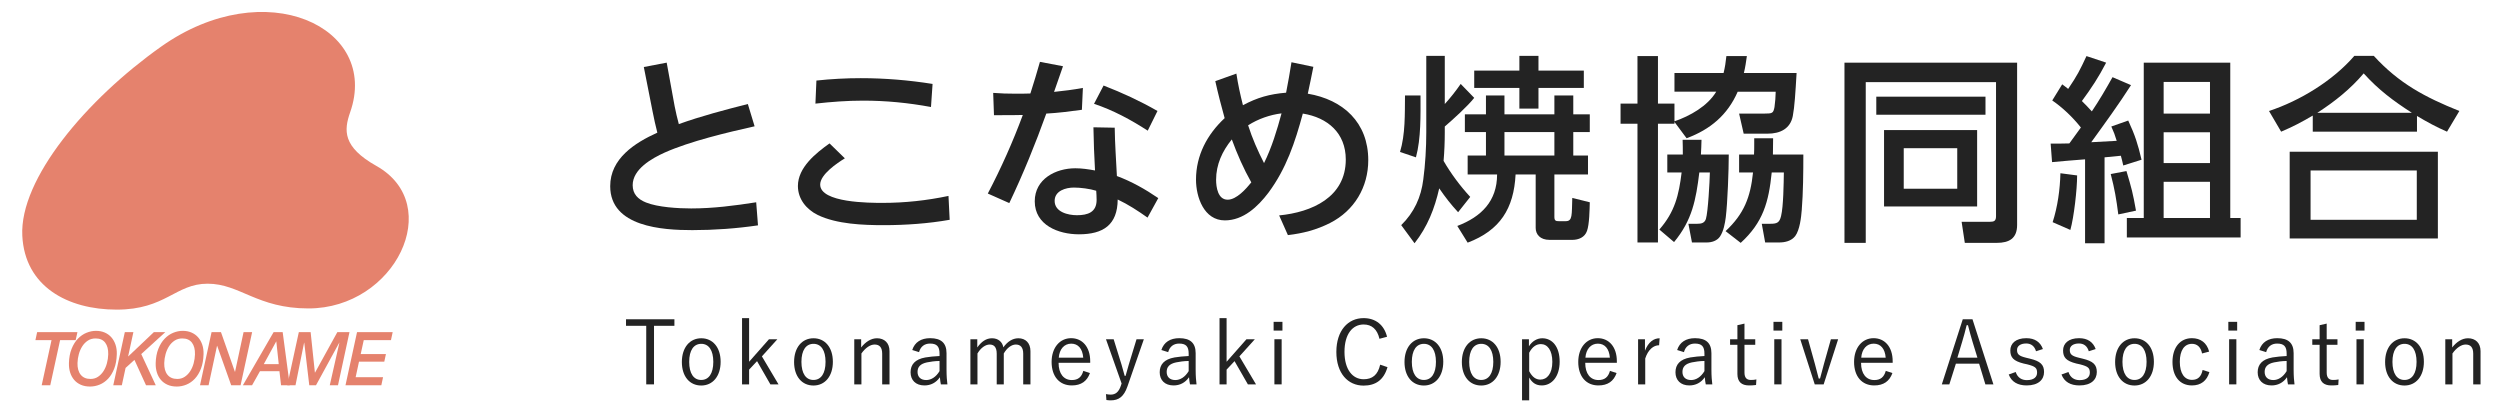 <?xml version="1.0" encoding="UTF-8"?>
<svg xmlns="http://www.w3.org/2000/svg" version="1.1" viewBox="0 0 600 100">
  <defs>
    <style>
      .cls-1 {
        fill: #e5826d;
      }

      .cls-2 {
        fill: #232323;
      }
    </style>
  </defs>
  <!-- Generator: Adobe Illustrator 28.7.5, SVG Export Plug-In . SVG Version: 1.2.0 Build 176)  -->
  <g>
    <g id="_レイヤー_1" data-name="レイヤー_1">
      <g>
        <g>
          <path class="cls-1" d="M84.038,26.945c-1.515,4.321-1.846,8.306,6.288,12.874,16.586,9.316,4.519,34.206-16.305,34.206-12.318,0-16.459-5.937-24.192-5.937s-10.051,6.224-21.829,6.224-22.037-5.56-22.647-17.727c-.684-13.64,15.403-32.721,33.324-45.399,24.988-17.676,52.531-4.685,45.361,15.759Z"/>
          <g>
            <path class="cls-1" d="M8.915,79.705h9.672l-.43,1.93h-3.734l-2.361,10.83h-2.056l2.361-10.83h-3.866l.413-1.93Z"/>
            <path class="cls-1" d="M16.541,87.193c.036-1.334.25-2.493.644-3.476.394-.983.897-1.793,1.512-2.43.615-.637,1.302-1.111,2.061-1.421.759-.309,1.522-.464,2.29-.464s1.466.137,2.095.411c.629.274,1.159.659,1.59,1.153.431.494.761,1.081.989,1.76.229.68.332,1.43.31,2.253-.036,1.346-.242,2.508-.619,3.485-.377.977-.864,1.784-1.462,2.422-.598.638-1.274,1.111-2.028,1.421-.754.31-1.526.465-2.315.465-.844,0-1.586-.143-2.225-.429-.639-.286-1.172-.679-1.597-1.18-.425-.5-.744-1.09-.956-1.769-.212-.679-.308-1.412-.287-2.198ZM18.6,87.122c-.032,1.192.223,2.127.764,2.806.541.679,1.327,1.019,2.358,1.019.68,0,1.279-.172,1.798-.518.519-.345.959-.798,1.319-1.358.36-.56.635-1.191.823-1.894.189-.703.293-1.412.312-2.127.032-1.191-.21-2.126-.723-2.806-.514-.679-1.286-1.019-2.317-1.019-.702,0-1.318.173-1.848.519-.53.346-.975.798-1.335,1.358-.36.56-.638,1.192-.832,1.895s-.301,1.411-.32,2.126Z"/>
            <path class="cls-1" d="M29.96,79.705h2.056l-1.257,5.79.032.036,6.143-5.826h2.746l-5.782,5.272,3.485,7.488h-2.336l-2.782-6.095-2.124,1.93-.901,4.164h-2.056l2.775-12.76Z"/>
            <path class="cls-1" d="M37.36,87.193c.036-1.334.25-2.493.644-3.476.394-.983.897-1.793,1.512-2.43.615-.637,1.302-1.111,2.061-1.421.759-.309,1.522-.464,2.29-.464s1.466.137,2.095.411c.629.274,1.159.659,1.59,1.153.431.494.761,1.081.989,1.76.229.68.332,1.43.31,2.253-.036,1.346-.242,2.508-.619,3.485-.377.977-.864,1.784-1.462,2.422-.598.638-1.274,1.111-2.028,1.421-.754.31-1.526.465-2.315.465-.844,0-1.586-.143-2.225-.429-.639-.286-1.172-.679-1.597-1.18-.425-.5-.744-1.09-.956-1.769-.212-.679-.308-1.412-.287-2.198ZM39.418,87.122c-.032,1.192.223,2.127.764,2.806.541.679,1.327,1.019,2.358,1.019.68,0,1.279-.172,1.798-.518.519-.345.959-.798,1.319-1.358.36-.56.635-1.191.823-1.894.189-.703.293-1.412.312-2.127.032-1.191-.21-2.126-.723-2.806-.514-.679-1.286-1.019-2.317-1.019-.702,0-1.318.173-1.848.519-.53.346-.975.798-1.335,1.358-.36.56-.638,1.192-.832,1.895s-.301,1.411-.32,2.126Z"/>
            <path class="cls-1" d="M50.778,79.705h2.253l3.348,9.525h.033l2.047-9.525h2.056l-2.775,12.76h-2.253l-3.366-9.472h-.033l-2.029,9.472h-2.056l2.775-12.76Z"/>
            <path class="cls-1" d="M65.67,79.705h2.171l1.7,12.76h-2.089l-.387-3.378h-4.671l-1.899,3.378h-2.204l7.38-12.76ZM66.317,81.957h-.033l-2.974,5.433h3.586l-.579-5.433Z"/>
            <path class="cls-1" d="M71.722,79.705h2.829l1.024,9.722h.033l5.358-9.722h2.911l-2.758,12.76h-1.974l2.312-10.223h-.033l-5.585,10.223h-1.612l-1.208-10.223h-.033l-2.065,10.223h-1.974l2.774-12.76Z"/>
            <path class="cls-1" d="M85.691,79.705h8.553l-.414,1.93h-6.53l-.73,3.342h6.053l-.394,1.822h-6.069l-.807,3.735h6.579l-.413,1.93h-8.602l2.774-12.76Z"/>
          </g>
        </g>
        <g>
          <path class="cls-2" d="M179.482,24.965l1.623,5.347c-6.587,1.48-15.466,3.581-21.577,6.301-3.055,1.385-7.686,3.963-7.686,7.83,0,2.148,1.289,3.389,3.198,4.153,2.817,1.146,7.734,1.432,10.837,1.432,5.251,0,10.455-.668,15.61-1.48l.43,5.538c-5.155.764-10.55,1.146-15.754,1.146-7.16,0-19.715-.764-19.715-10.551,0-6.635,5.92-10.406,11.313-12.841-.43-1.671-.81-3.389-1.146-5.108l-2.1-10.645,5.49-1.05,1.908,10.455c.287,1.48.621,2.864,1.003,4.295,5.299-1.91,11.123-3.437,16.564-4.821Z"/>
          <path class="cls-2" d="M202.765,37.998c-1.862,1.146-5.92,3.867-5.92,6.301,0,4.393,11.935,4.393,14.99,4.393,5.347,0,10.599-.574,15.802-1.671l.286,5.729c-5.155.908-10.598,1.289-15.802,1.289-5.011,0-11.266-.238-15.848-2.435-2.721-1.336-4.774-3.819-4.774-6.969,0-4.44,4.297-7.878,7.591-10.217l3.675,3.581ZM206.632,18.759c5.729,0,11.505.478,17.186,1.385l-.382,5.537c-5.442-1.002-10.741-1.528-16.278-1.528-3.819,0-7.638.286-11.457.716l.238-5.537c3.533-.382,7.112-.574,10.693-.574Z"/>
          <path class="cls-2" d="M249.583,14.846l5.537,1.05c-.716,2.052-1.432,4.105-2.148,6.158,2.339-.239,4.631-.526,6.922-.955l-.239,5.251c-2.769.382-5.776.764-8.544.908-2.627,7.304-5.538,14.464-8.88,21.482l-5.156-2.291c3.199-6.11,6.016-12.413,8.402-18.857-1.67.048-3.389.048-5.059.048h-1.863l-.19-5.347c1.814.144,3.581.192,5.395.192,1.146,0,2.339,0,3.533-.048.812-2.531,1.576-5.061,2.291-7.59ZM277.986,47.546l-2.578,4.679c-2.291-1.623-4.631-3.151-7.16-4.345-.048,6.11-3.485,8.354-9.309,8.354-4.917,0-10.598-2.196-10.598-7.924,0-5.347,5.013-7.924,9.738-7.924,1.576,0,3.151.238,4.727.524-.19-3.437-.334-6.922-.382-10.359l5.108.096c.047,3.867.334,7.734.524,11.601,3.581,1.336,6.78,3.151,9.93,5.299ZM257.745,45.015c-1.957,0-4.631.764-4.631,3.199,0,2.673,3.199,3.437,5.347,3.437,2.627,0,4.727-.716,4.727-3.675,0-.764-.048-1.48-.096-2.197-1.528-.476-3.771-.764-5.347-.764ZM264.859,20.526c4.535,1.766,8.688,3.675,12.937,6.11l-2.339,4.725c-4.059-2.625-8.306-4.917-12.889-6.444l2.291-4.391Z"/>
          <path class="cls-2" d="M309.956,14.94l5.251,1.098c-.43,2.149-.86,4.297-1.336,6.446,8.496,1.432,14.512,6.921,14.512,15.944,0,6.492-3.343,12.125-9.166,15.085-3.295,1.671-6.492,2.483-10.121,2.913l-2.1-4.727c7.828-.764,15.992-4.345,15.992-13.415,0-6.349-4.345-10.073-10.311-11.027-1.862,6.874-3.963,13.223-8.26,18.999-2.53,3.341-6.015,6.636-10.454,6.636-5.013,0-6.922-5.586-6.922-9.786,0-5.824,2.673-10.837,6.874-14.752-.812-2.912-1.576-5.871-2.244-8.88l5.061-1.814c.429,2.769.906,4.917,1.574,7.59,3.485-1.862,6.398-2.673,10.359-3.007.478-2.435.908-4.869,1.289-7.304ZM295.634,33.463c-2.291,2.816-3.771,6.015-3.771,9.69,0,1.767.43,4.774,2.769,4.774,2.148,0,4.439-2.625,5.681-4.153-1.862-3.295-3.389-6.778-4.679-10.311ZM299.549,30.074c1.003,3.15,2.291,6.063,3.819,9.07,1.862-3.771,3.103-7.878,4.201-11.935-2.769.334-5.633,1.337-8.02,2.865Z"/>
          <path class="cls-2" d="M339.825,37.76l-3.819-1.289c1.289-4.249,1.147-9.118,1.194-13.558h3.725c0,4.774.142,10.265-1.099,14.848ZM350.566,20.144l3.247,3.341c-1.528,1.957-5.108,5.203-7.066,6.874v1.432c0,2.291-.095,4.583-.286,6.826,1.766,3.055,4.011,6.063,6.397,8.641l-2.912,3.675c-1.766-1.91-3.055-3.581-4.535-5.729-1.098,4.869-2.817,9.214-5.92,13.176l-3.198-4.345c3.103-3.055,4.773-6.684,5.299-10.979.478-3.485.716-7.734.716-11.267V13.413h4.439v11.553c1.433-1.576,2.627-3.103,3.819-4.821ZM361.07,22.912v4.535h11.983v-4.535h4.535v4.535h3.961v4.249h-3.961v5.634h3.532v4.535h-8.067v10.216c0,.908.381,1.002,1.05,1.002h1.67c1.671,0,1.433-1.48,1.576-5.585l4.201,1.05c-.048,1.814-.095,5.299-.668,6.874-.526,1.528-2.005,2.149-3.533,2.149h-5.442c-2.291,0-3.341-1.337-3.341-2.865v-12.841h-4.821c-.43,8.21-3.723,13.415-11.505,16.374l-2.483-4.011c5.776-2.196,9.549-5.967,9.549-12.363h-7.066v-4.535h4.391v-5.634h-5.059v-4.249h5.059v-4.535h4.44ZM369.233,13.413v3.533h10.884v4.153h-10.884v4.965h-4.583v-4.965h-10.837v-4.153h10.837v-3.533h4.583ZM361.07,31.696v5.634h11.983v-5.634h-11.983Z"/>
          <path class="cls-2" d="M404.783,33.177l-2.913-3.915v.43h-3.961v28.499h-4.917v-28.499h-4.059v-4.822h4.059v-11.409h4.917v11.409h3.961v4.249c3.723-1.288,7.925-3.627,10.025-7.112h-10.025v-4.488h11.791c.334-1.384.526-2.625.669-4.057h4.917c-.192,1.385-.382,2.721-.716,4.057h12.651c-.287,4.822-.478,8.068-.908,10.313-.574,3.007-2.959,4.248-6.063,4.248h-5.729l-1.098-4.821h6.063c1.957,0,2.148-.096,2.434-1.576.144-.906.287-2.721.287-3.675h-9.119c-2.434,5.585-6.587,9.07-12.268,11.171ZM403.827,33.558h4.535c0,1.147-.095,2.339-.142,3.533h6.683c0,3.629-.286,11.553-.716,15.038-.192,1.48-.526,3.341-1.384,4.631-.716,1.05-2.005,1.432-3.199,1.432h-3.533l-.858-4.487h2.148c.908,0,1.718-.144,2.052-1.146.526-1.719.908-9.023.955-11.171h-2.53c-.812,6.588-1.719,11.457-6.064,16.708l-3.532-3.007c3.723-4.249,4.679-8.258,5.347-13.701h-3.437v-4.297h3.723c0-1.194,0-2.386-.048-3.533ZM421.013,34.609v-1.432h4.535c0,1.288-.048,2.625-.048,3.914h7.304c0,4.153-.048,9.214-.382,13.271-.142,1.815-.476,4.822-1.576,6.302-.954,1.194-2.434,1.528-3.914,1.528h-3.295l-.812-4.487h2.053c1.576,0,2.196-.239,2.578-1.862.574-2.339.621-7.83.669-10.455h-2.913c-.716,7.066-2.053,11.983-7.446,16.9l-3.629-2.817c4.439-4.153,5.967-8.116,6.588-14.083h-3.341v-4.297h3.58c.048-.812.048-1.67.048-2.482Z"/>
          <path class="cls-2" d="M447.779,19.715v38.572h-5.107V15.036h41.436v38.954c0,3.246-1.91,4.297-4.869,4.297h-7.686l-.764-5.061h6.826c.86,0,1.432-.144,1.432-1.289V19.715h-31.268ZM476.517,23.2v4.343h-26.208v-4.343h26.208ZM474.512,31.22v18.331h-22.341v-18.331h22.341ZM456.897,35.563v9.739h12.842v-9.739h-12.842Z"/>
          <path class="cls-2" d="M492.541,24.106l2.387-3.867c.478.382,1.002.717,1.432,1.098,2.196-3.246,2.817-4.487,4.393-7.876l4.725,1.576c-1.862,3.581-3.484,6.015-5.823,9.214.812.812,1.622,1.623,2.386,2.482,1.767-2.625,3.389-5.395,4.965-8.21l4.44,1.91c-2.865,4.487-6.302,9.214-9.548,13.701,2.052-.096,4.057-.238,6.11-.334-.382-1.289-.716-2.196-1.289-3.437l4.057-1.432c1.671,3.627,2.291,5.585,3.199,9.404l-4.391,1.384c-.192-.764-.335-1.576-.574-2.339l-3.915.383v20.623h-4.677v-20.146c-2.627.192-5.299.43-7.925.668l-.334-4.439c1.528,0,2.961,0,4.488-.048.954-1.288,1.862-2.53,2.768-3.819-2.052-2.578-4.391-4.773-6.874-6.492ZM496.885,55.184l-4.249-1.862c1.194-3.725,1.766-7.83,1.862-11.743l4.011.524c0,3.389-.764,10.025-1.623,13.081ZM512.639,50.553l-4.249.908c-.478-3.725-.86-6.016-1.814-9.691l3.771-.716c1.24,4.153,1.528,5.203,2.291,9.5ZM535.266,15.036v37.283h2.483v4.679h-27.307v-4.679h4.059V15.036h20.765ZM519.274,19.667v7.59h11.123v-7.59h-11.123ZM519.274,31.744v7.4h11.123v-7.4h-11.123ZM519.274,43.631v8.688h11.123v-8.688h-11.123Z"/>
          <path class="cls-2" d="M580.077,31.602h-25.014v-3.867c-2.673,1.576-4.774,2.673-7.59,3.867l-2.913-4.965c7.4-2.435,15.324-7.256,20.48-13.224h4.677c6.016,6.588,12.317,9.93,20.528,13.224l-2.961,4.965c-2.625-1.146-4.725-2.291-7.208-3.771v3.771ZM585.09,36.423v20.813h-35.565v-20.813h35.565ZM554.537,40.91v11.839h25.492v-11.839h-25.492ZM578.836,27.067c-4.439-2.865-7.972-5.49-11.552-9.453-3.199,3.771-6.97,6.778-11.123,9.453h22.675Z"/>
        </g>
        <g>
          <path class="cls-2" d="M161.858,78.195h-4.896v14.054h-1.867v-14.054h-4.853v-1.569h11.616v1.569Z"/>
          <path class="cls-2" d="M172.952,86.822c0,3.498-1.908,5.703-4.663,5.703-2.756,0-4.642-2.162-4.642-5.639,0-3.497,1.907-5.703,4.663-5.703,2.713,0,4.642,2.141,4.642,5.639ZM165.406,86.844c0,2.798,1.081,4.346,2.883,4.346s2.904-1.528,2.904-4.346c0-2.777-1.081-4.325-2.883-4.325-1.823,0-2.904,1.548-2.904,4.325Z"/>
          <path class="cls-2" d="M182.858,85.529l3.985,6.72h-1.95l-3.202-5.575-1.907,2.035v3.539h-1.696v-15.899h1.696v10.472l4.769-5.405h2.014l-3.71,4.112Z"/>
          <path class="cls-2" d="M199.889,86.822c0,3.498-1.908,5.703-4.663,5.703-2.756,0-4.644-2.162-4.644-5.639,0-3.497,1.908-5.703,4.664-5.703,2.713,0,4.642,2.141,4.642,5.639ZM192.343,86.844c0,2.798,1.081,4.346,2.883,4.346,1.801,0,2.904-1.528,2.904-4.346,0-2.777-1.081-4.325-2.883-4.325-1.823,0-2.904,1.548-2.904,4.325Z"/>
          <path class="cls-2" d="M206.679,83.389c1.059-1.357,2.395-2.206,3.794-2.206,1.78,0,3.01,1.124,3.01,3.095v7.971h-1.759v-7.356c0-1.547-.658-2.205-1.823-2.205-1.018,0-2.184.764-3.159,2.141v7.419h-1.718v-10.832h1.654v1.972Z"/>
          <path class="cls-2" d="M218.939,84.003c.594-1.886,2.141-2.84,4.303-2.84,2.607,0,3.923,1.144,3.923,3.604v3.964c0,1.547.106,2.713.212,3.519h-1.569c-.106-.487-.17-.975-.233-1.717-.911,1.336-2.227,1.972-3.71,1.972-2.099,0-3.328-1.273-3.328-3.159,0-1.845,1.06-3.116,3.561-3.561.975-.17,2.162-.276,3.392-.339v-.572c0-1.739-.658-2.417-2.289-2.417-1.293,0-2.268.699-2.629,2.056l-1.632-.509ZM225.489,86.632c-1.165.021-2.183.17-3.01.339-1.59.339-2.268,1.081-2.268,2.289,0,1.187.742,1.951,2.078,1.951,1.165,0,2.332-.699,3.2-2.141v-2.438Z"/>
          <path class="cls-2" d="M234.548,83.389c.996-1.399,2.119-2.206,3.539-2.206,1.463,0,2.502.87,2.713,2.184.954-1.335,2.184-2.184,3.604-2.184,1.718,0,2.904,1.124,2.904,3.095v7.971h-1.737v-7.356c0-1.526-.658-2.205-1.781-2.205-1.038,0-2.141.848-2.883,2.141v7.419h-1.696v-7.356c0-1.569-.636-2.205-1.696-2.205-.996,0-2.119.785-2.924,2.141v7.419h-1.696v-10.832h1.653v1.972Z"/>
          <path class="cls-2" d="M254.061,87.077c0,2.65,1.251,4.134,3.18,4.134,1.463,0,2.333-.678,2.756-2.205l1.59.529c-.699,1.951-2.099,2.969-4.367,2.969-2.926,0-4.834-2.121-4.834-5.639,0-3.455,1.994-5.703,4.685-5.703,2.65,0,4.579,2.056,4.579,5.533v.382h-7.589ZM259.976,85.848c-.17-2.184-1.23-3.371-2.883-3.371-1.675,0-2.84,1.315-2.989,3.371h5.872Z"/>
          <path class="cls-2" d="M270.581,92.758c-.848,2.438-2.077,3.328-4.007,3.328-.296,0-.656-.021-1.038-.084l-.106-1.42c.425.084.785.127,1.124.127,1.166,0,1.951-.615,2.46-2.162l.17-.51-3.753-10.62h1.845l1.908,6.147c.276.913.487,1.718.742,2.65h.212c.254-.911.487-1.78.763-2.691l1.866-6.105h1.759l-3.943,11.341Z"/>
          <path class="cls-2" d="M278.73,84.003c.594-1.886,2.141-2.84,4.303-2.84,2.609,0,3.923,1.144,3.923,3.604v3.964c0,1.547.106,2.713.211,3.519h-1.568c-.106-.487-.17-.975-.233-1.717-.913,1.336-2.227,1.972-3.71,1.972-2.099,0-3.328-1.273-3.328-3.159,0-1.845,1.06-3.116,3.561-3.561.975-.17,2.162-.276,3.392-.339v-.572c0-1.739-.656-2.417-2.289-2.417-1.293,0-2.269.699-2.629,2.056l-1.632-.509ZM285.28,86.632c-1.166.021-2.184.17-3.01.339-1.59.339-2.268,1.081-2.268,2.289,0,1.187.742,1.951,2.077,1.951,1.166,0,2.333-.699,3.202-2.141v-2.438Z"/>
          <path class="cls-2" d="M297.457,85.529l3.985,6.72h-1.95l-3.202-5.575-1.908,2.035v3.539h-1.696v-15.899h1.696v10.472l4.771-5.405h2.013l-3.709,4.112Z"/>
          <path class="cls-2" d="M307.788,79.34h-2.121v-2.099h2.121v2.099ZM307.596,92.249h-1.739v-10.832h1.739v10.832Z"/>
          <path class="cls-2" d="M331.071,81.311c-.529-2.29-1.843-3.435-3.794-3.435-2.65,0-4.6,2.268-4.6,6.571,0,4.283,1.972,6.571,4.6,6.571,2.078,0,3.414-1.038,3.964-3.497l1.759.593c-.889,3.095-2.883,4.431-5.744,4.431-3.753,0-6.53-2.948-6.53-8.077,0-5.151,2.799-8.12,6.53-8.12,2.946,0,4.939,1.675,5.638,4.473l-1.823.488Z"/>
          <path class="cls-2" d="M346.386,86.822c0,3.498-1.908,5.703-4.663,5.703-2.756,0-4.642-2.162-4.642-5.639,0-3.497,1.907-5.703,4.663-5.703,2.713,0,4.642,2.141,4.642,5.639ZM338.84,86.844c0,2.798,1.081,4.346,2.883,4.346s2.904-1.528,2.904-4.346c0-2.777-1.081-4.325-2.883-4.325-1.823,0-2.904,1.548-2.904,4.325Z"/>
          <path class="cls-2" d="M360.152,86.822c0,3.498-1.908,5.703-4.663,5.703-2.756,0-4.644-2.162-4.644-5.639,0-3.497,1.908-5.703,4.664-5.703,2.713,0,4.642,2.141,4.642,5.639ZM352.605,86.844c0,2.798,1.081,4.346,2.883,4.346,1.801,0,2.904-1.528,2.904-4.346,0-2.777-1.081-4.325-2.883-4.325-1.823,0-2.904,1.548-2.904,4.325Z"/>
          <path class="cls-2" d="M366.943,83.113c.785-1.252,1.972-1.93,3.2-1.93,2.396,0,4.176,2.014,4.176,5.619s-1.907,5.703-4.281,5.703c-1.379,0-2.311-.615-3.032-1.888v5.47h-1.717v-14.669h1.653v1.696ZM367.007,89.091c.721,1.379,1.59,2.014,2.671,2.014,1.612,0,2.883-1.442,2.883-4.261,0-2.82-1.187-4.262-2.756-4.262-1.081,0-2.077.658-2.798,2.078v4.43Z"/>
          <path class="cls-2" d="M380.455,87.077c0,2.65,1.251,4.134,3.18,4.134,1.463,0,2.333-.678,2.756-2.205l1.59.529c-.699,1.951-2.099,2.969-4.367,2.969-2.926,0-4.834-2.121-4.834-5.639,0-3.455,1.994-5.703,4.685-5.703,2.65,0,4.579,2.056,4.579,5.533v.382h-7.589ZM386.37,85.848c-.17-2.184-1.23-3.371-2.883-3.371-1.675,0-2.84,1.315-2.989,3.371h5.872Z"/>
          <path class="cls-2" d="M398.184,82.858c-1.336,0-2.65,1.06-3.328,3.18v6.211h-1.717v-10.832h1.653v2.755c.805-2.077,2.099-2.989,3.519-2.989l-.127,1.675Z"/>
          <path class="cls-2" d="M402.515,84.003c.594-1.886,2.141-2.84,4.303-2.84,2.607,0,3.923,1.144,3.923,3.604v3.964c0,1.547.106,2.713.212,3.519h-1.569c-.106-.487-.17-.975-.233-1.717-.911,1.336-2.227,1.972-3.71,1.972-2.099,0-3.328-1.273-3.328-3.159,0-1.845,1.06-3.116,3.561-3.561.975-.17,2.162-.276,3.392-.339v-.572c0-1.739-.658-2.417-2.289-2.417-1.293,0-2.268.699-2.629,2.056l-1.632-.509ZM409.065,86.632c-1.165.021-2.183.17-3.01.339-1.59.339-2.268,1.081-2.268,2.289,0,1.187.742,1.951,2.078,1.951,1.165,0,2.332-.699,3.2-2.141v-2.438Z"/>
          <path class="cls-2" d="M418.674,81.417h2.587v1.335h-2.587v6.678c0,1.209.531,1.761,1.506,1.761.466,0,.869-.022,1.357-.128l-.084,1.336c-.594.084-1.082.106-1.675.106-1.823,0-2.799-.891-2.799-2.756v-6.996h-1.759v-1.335h1.759v-3.371l1.696-.382v3.753Z"/>
          <path class="cls-2" d="M427.754,79.34h-2.121v-2.099h2.121v2.099ZM427.562,92.249h-1.737v-10.832h1.737v10.832Z"/>
          <path class="cls-2" d="M437.678,92.249h-2.141l-3.477-10.832h1.866l1.653,5.936c.339,1.229.594,2.268.913,3.498h.317c.361-1.23.594-2.311.954-3.563l1.653-5.871h1.739l-3.476,10.832Z"/>
          <path class="cls-2" d="M446.652,87.077c0,2.65,1.251,4.134,3.18,4.134,1.463,0,2.333-.678,2.756-2.205l1.59.529c-.699,1.951-2.099,2.969-4.367,2.969-2.926,0-4.834-2.121-4.834-5.639,0-3.455,1.994-5.703,4.685-5.703,2.65,0,4.579,2.056,4.579,5.533v.382h-7.589ZM452.567,85.848c-.17-2.184-1.23-3.371-2.883-3.371-1.675,0-2.84,1.315-2.989,3.371h5.872Z"/>
          <path class="cls-2" d="M478.419,92.249h-1.929l-1.504-4.961h-5.576l-1.569,4.961h-1.802l5.024-15.623h2.333l5.023,15.623ZM473.417,82.053c-.403-1.314-.721-2.523-1.103-4.007h-.317c-.361,1.484-.678,2.671-1.081,3.986l-1.146,3.815h4.812l-1.165-3.794Z"/>
          <path class="cls-2" d="M488.646,84.301c-.361-1.23-1.187-1.866-2.354-1.866-1.399,0-2.205.636-2.205,1.547,0,1.038.466,1.463,2.225,1.886l.87.212c2.48.594,3.392,1.42,3.392,3.202,0,1.823-1.357,3.222-4.176,3.222-2.121,0-3.647-.848-4.303-2.629l1.674-.593c.445,1.377,1.463,1.95,2.672,1.95,1.78,0,2.458-.826,2.458-1.78,0-1.146-.403-1.506-2.374-2.014l-.869-.19c-2.438-.615-3.181-1.463-3.181-3.138,0-1.653,1.273-2.946,3.837-2.946,2.035,0,3.371.911,3.986,2.607l-1.653.531Z"/>
          <path class="cls-2" d="M501.308,84.301c-.361-1.23-1.187-1.866-2.354-1.866-1.399,0-2.205.636-2.205,1.547,0,1.038.466,1.463,2.225,1.886l.87.212c2.48.594,3.392,1.42,3.392,3.202,0,1.823-1.357,3.222-4.176,3.222-2.121,0-3.647-.848-4.303-2.629l1.674-.593c.445,1.377,1.463,1.95,2.672,1.95,1.78,0,2.458-.826,2.458-1.78,0-1.146-.403-1.506-2.374-2.014l-.869-.19c-2.438-.615-3.181-1.463-3.181-3.138,0-1.653,1.273-2.946,3.837-2.946,2.035,0,3.371.911,3.986,2.607l-1.653.531Z"/>
          <path class="cls-2" d="M516.937,86.822c0,3.498-1.908,5.703-4.663,5.703-2.756,0-4.644-2.162-4.644-5.639,0-3.497,1.908-5.703,4.664-5.703,2.713,0,4.642,2.141,4.642,5.639ZM509.391,86.844c0,2.798,1.081,4.346,2.883,4.346,1.801,0,2.904-1.528,2.904-4.346,0-2.777-1.081-4.325-2.883-4.325-1.823,0-2.904,1.548-2.904,4.325Z"/>
          <path class="cls-2" d="M528.497,84.83c-.318-1.569-1.208-2.311-2.417-2.311-1.801,0-2.924,1.526-2.924,4.303,0,2.799,1.124,4.346,2.924,4.346,1.42,0,2.227-.785,2.544-2.374l1.632.509c-.593,2.078-2.035,3.202-4.197,3.202-2.862,0-4.664-2.121-4.664-5.639s1.867-5.703,4.664-5.703c2.078,0,3.582,1.103,4.134,3.222l-1.696.445Z"/>
          <path class="cls-2" d="M536.92,79.34h-2.121v-2.099h2.121v2.099ZM536.729,92.249h-1.739v-10.832h1.739v10.832Z"/>
          <path class="cls-2" d="M542.244,84.003c.594-1.886,2.141-2.84,4.303-2.84,2.609,0,3.923,1.144,3.923,3.604v3.964c0,1.547.106,2.713.211,3.519h-1.568c-.106-.487-.17-.975-.233-1.717-.913,1.336-2.227,1.972-3.71,1.972-2.099,0-3.328-1.273-3.328-3.159,0-1.845,1.06-3.116,3.561-3.561.975-.17,2.162-.276,3.392-.339v-.572c0-1.739-.656-2.417-2.289-2.417-1.293,0-2.269.699-2.629,2.056l-1.632-.509ZM548.794,86.632c-1.166.021-2.184.17-3.01.339-1.59.339-2.268,1.081-2.268,2.289,0,1.187.742,1.951,2.077,1.951,1.166,0,2.333-.699,3.202-2.141v-2.438Z"/>
          <path class="cls-2" d="M558.407,81.417h2.585v1.335h-2.585v6.678c0,1.209.529,1.761,1.504,1.761.466,0,.87-.022,1.357-.128l-.084,1.336c-.594.084-1.081.106-1.675.106-1.823,0-2.798-.891-2.798-2.756v-6.996h-1.761v-1.335h1.761v-3.371l1.696-.382v3.753Z"/>
          <path class="cls-2" d="M567.485,79.34h-2.121v-2.099h2.121v2.099ZM567.293,92.249h-1.737v-10.832h1.737v10.832Z"/>
          <path class="cls-2" d="M581.734,86.822c0,3.498-1.908,5.703-4.663,5.703-2.756,0-4.644-2.162-4.644-5.639,0-3.497,1.908-5.703,4.664-5.703,2.713,0,4.642,2.141,4.642,5.639ZM574.188,86.844c0,2.798,1.081,4.346,2.883,4.346,1.801,0,2.904-1.528,2.904-4.346,0-2.777-1.081-4.325-2.883-4.325-1.823,0-2.904,1.548-2.904,4.325Z"/>
          <path class="cls-2" d="M588.527,83.389c1.059-1.357,2.395-2.206,3.794-2.206,1.78,0,3.01,1.124,3.01,3.095v7.971h-1.759v-7.356c0-1.547-.658-2.205-1.823-2.205-1.018,0-2.184.764-3.159,2.141v7.419h-1.718v-10.832h1.654v1.972Z"/>
        </g>
      </g>
    </g>
  </g>
</svg>